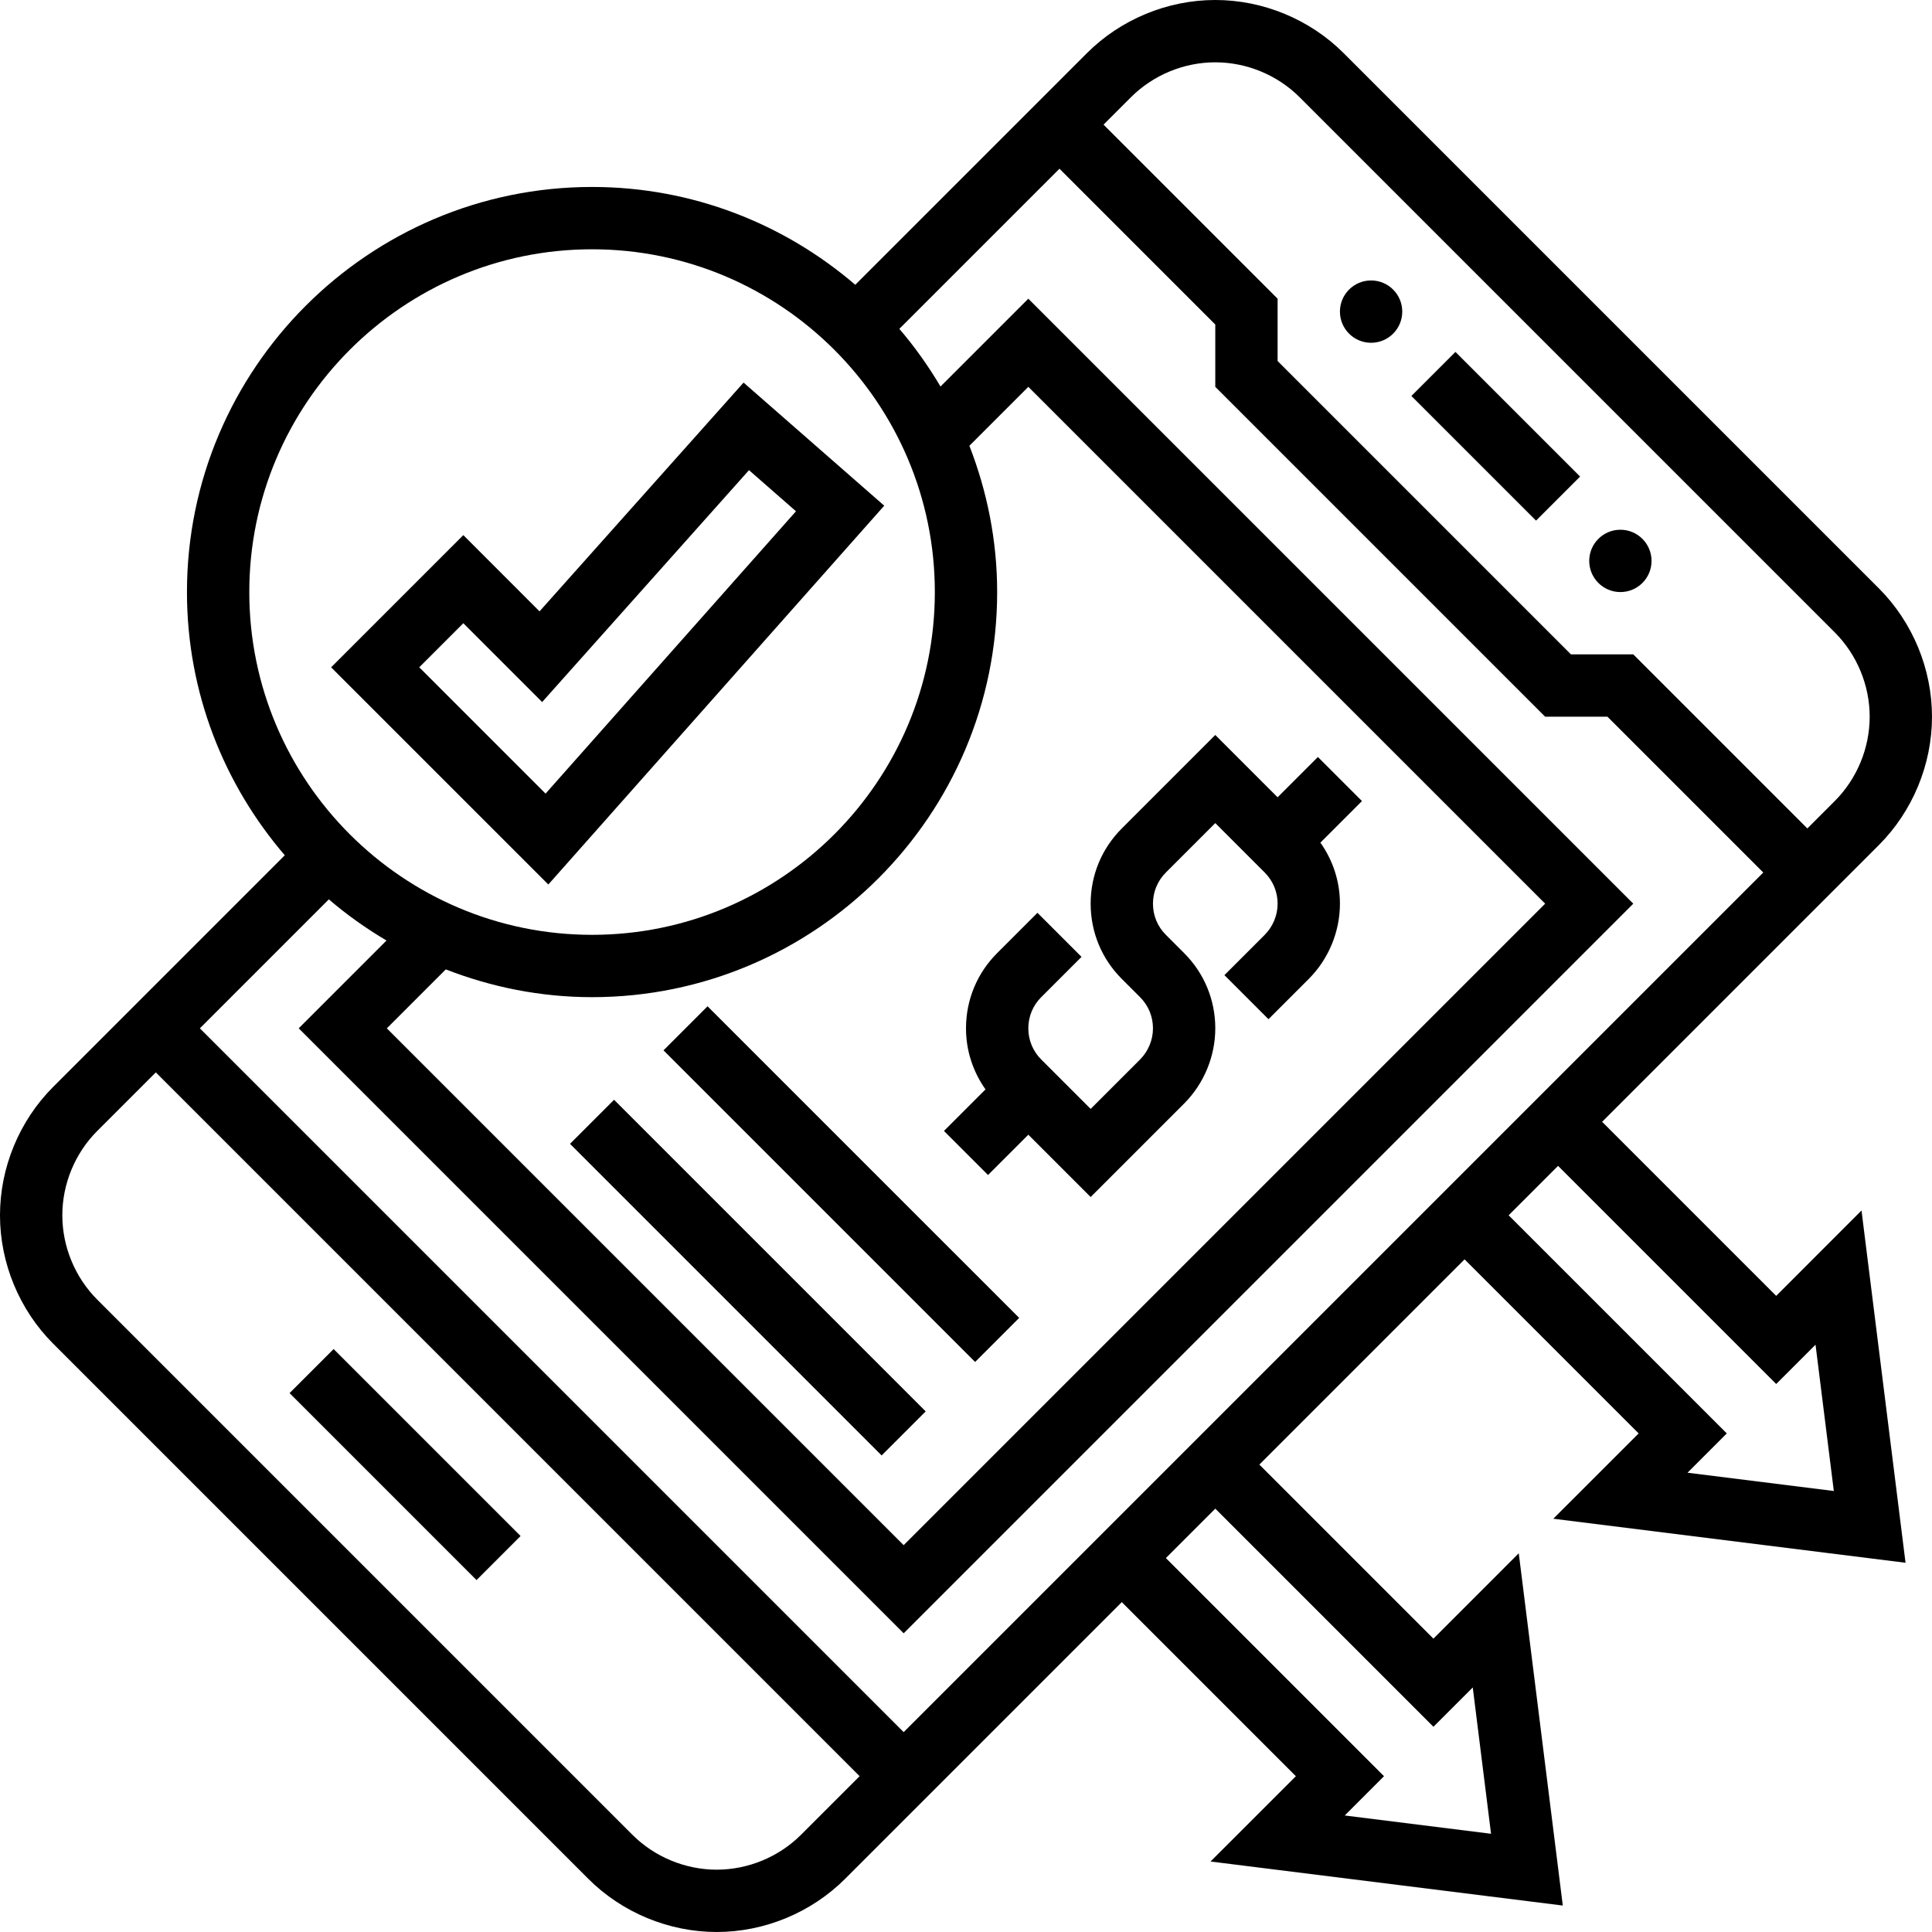 <svg height="496pt" viewBox="0 0 496 496" width="496pt" xmlns="http://www.w3.org/2000/svg"><path d="m74.34 357.652 11.312-11.312 47.996 47.996-11.312 11.316zm0 0"/><path d="m362.344 101.66 11.312-11.312 32 32-11.312 11.312zm0 0"/><path d="m424 144c0 4.418-3.582 8-8 8s-8-3.582-8-8 3.582-8 8-8 8 3.582 8 8zm0 0"/><path d="m360 80c0 4.418-3.582 8-8 8s-8-3.582-8-8 3.582-8 8-8 8 3.582 8 8zm0 0"/><path d="m489.207 401.207-11.305-90.438-21.902 21.918-44.688-44.688 71.031-71.031c8.68-8.68 13.656-20.695 13.656-32.969s-4.977-24.289-13.656-32.969l-137.375-137.375c-8.68-8.68-20.695-13.656-32.969-13.656s-24.289 4.977-32.969 13.656l-59.457 59.457c-18.191-15.617-41.773-25.113-67.574-25.113-57.344 0-104 46.656-104 104 0 25.801 9.496 49.383 25.113 67.574l-59.457 59.457c-8.68 8.68-13.656 20.695-13.656 32.969s4.977 24.289 13.656 32.969l137.375 137.375c8.68 8.68 20.695 13.656 32.969 13.656s24.289-4.977 32.969-13.656l71.031-71.031 44.688 44.688-21.91 21.902 90.438 11.305-11.305-90.438-21.91 21.918-44.688-44.688 52.688-52.688 44.688 44.688-21.91 21.902zm-389.977-159.75-22.543 22.543 155.312 155.312 187.312-187.312-155.312-155.312-22.543 22.543c-3.105-5.238-6.625-10.207-10.57-14.805l41.113-41.113 40 40v16l84.688 84.688h16l40 40-220.688 220.688-180.688-180.688 33.113-33.113c4.598 3.953 9.559 7.465 14.805 10.57zm149.641-127.016 15.129-15.129 132.688 132.688-164.688 164.688-132.688-132.688 15.129-15.129c11.672 4.535 24.301 7.129 37.559 7.129 57.344 0 104-46.656 104-104 0-13.258-2.594-25.887-7.129-37.559zm63.129-98.441c8.062 0 15.953 3.266 21.656 8.969l137.375 137.375c5.703 5.703 8.969 13.594 8.969 21.656s-3.266 15.953-8.969 21.656l-7.031 7.031-44.688-44.688h-16l-75.312-75.312v-16l-44.688-44.688 7.031-7.031c5.703-5.703 13.594-8.969 21.656-8.969zm-160 48c48.52 0 88 39.48 88 88s-39.48 88-88 88-88-39.48-88-88 39.48-88 88-88zm53.656 407.031c-5.703 5.703-13.594 8.969-21.656 8.969s-15.953-3.266-21.656-8.969l-137.375-137.375c-5.703-5.703-8.969-13.594-8.969-21.656s3.266-15.953 8.969-21.656l15.031-15.031 180.688 180.688zm162.344-27.719 10.098-10.09 4.695 37.562-37.562-4.695 10.082-10.09-56-56 12.688-12.688zm19.312-131.312 12.688-12.688 56 56 10.098-10.09 4.695 37.562-37.562-4.695 10.082-10.09zm0 0"/><path d="m227.008 129.824-36.113-31.602-52.383 58.73-19.566-19.57-33.938 33.938 55.762 55.758zm-119.375 41.488 11.312-11.312 20.238 20.238 53.105-59.535 12.062 10.555-64.289 72.484zm0 0"/><path d="m253.656 301.656 10.344-10.344 16 16 24-24c5.09-5.09 8-12.129 8-19.312 0-7.281-2.832-14.145-8-19.312l-4.695-4.695c-2.137-2.129-3.305-4.969-3.305-7.992s1.168-5.863 3.312-8l12.688-12.688 12.68 12.68c2.145 2.152 3.32 4.992 3.32 8.008 0 2.977-1.207 5.887-3.312 8l-10.344 10.344 11.312 11.312 10.344-10.344c5.09-5.09 8-12.129 8-19.312 0-5.695-1.785-11.105-5.016-15.672l10.672-10.672-11.312-11.312-10.344 10.344-16-16-23.992 23.992c-5.168 5.152-8.008 12.016-8.008 19.32s2.84 14.168 8 19.312l4.68 4.68c2.145 2.152 3.32 4.992 3.32 8.008 0 2.977-1.207 5.887-3.312 8l-12.688 12.688-12.695-12.695c-2.137-2.129-3.305-4.969-3.305-7.992s1.168-5.863 3.312-8l10.344-10.344-11.312-11.312-10.336 10.336c-5.168 5.152-8.008 12.016-8.008 19.32 0 5.711 1.785 11.121 5.008 15.68l-10.664 10.664zm0 0"/><path d="m146.34 293.656 11.312-11.312 80 79.996-11.312 11.316zm0 0"/><path d="m170.34 269.656 11.312-11.312 80 79.996-11.312 11.316zm0 0"/></svg>